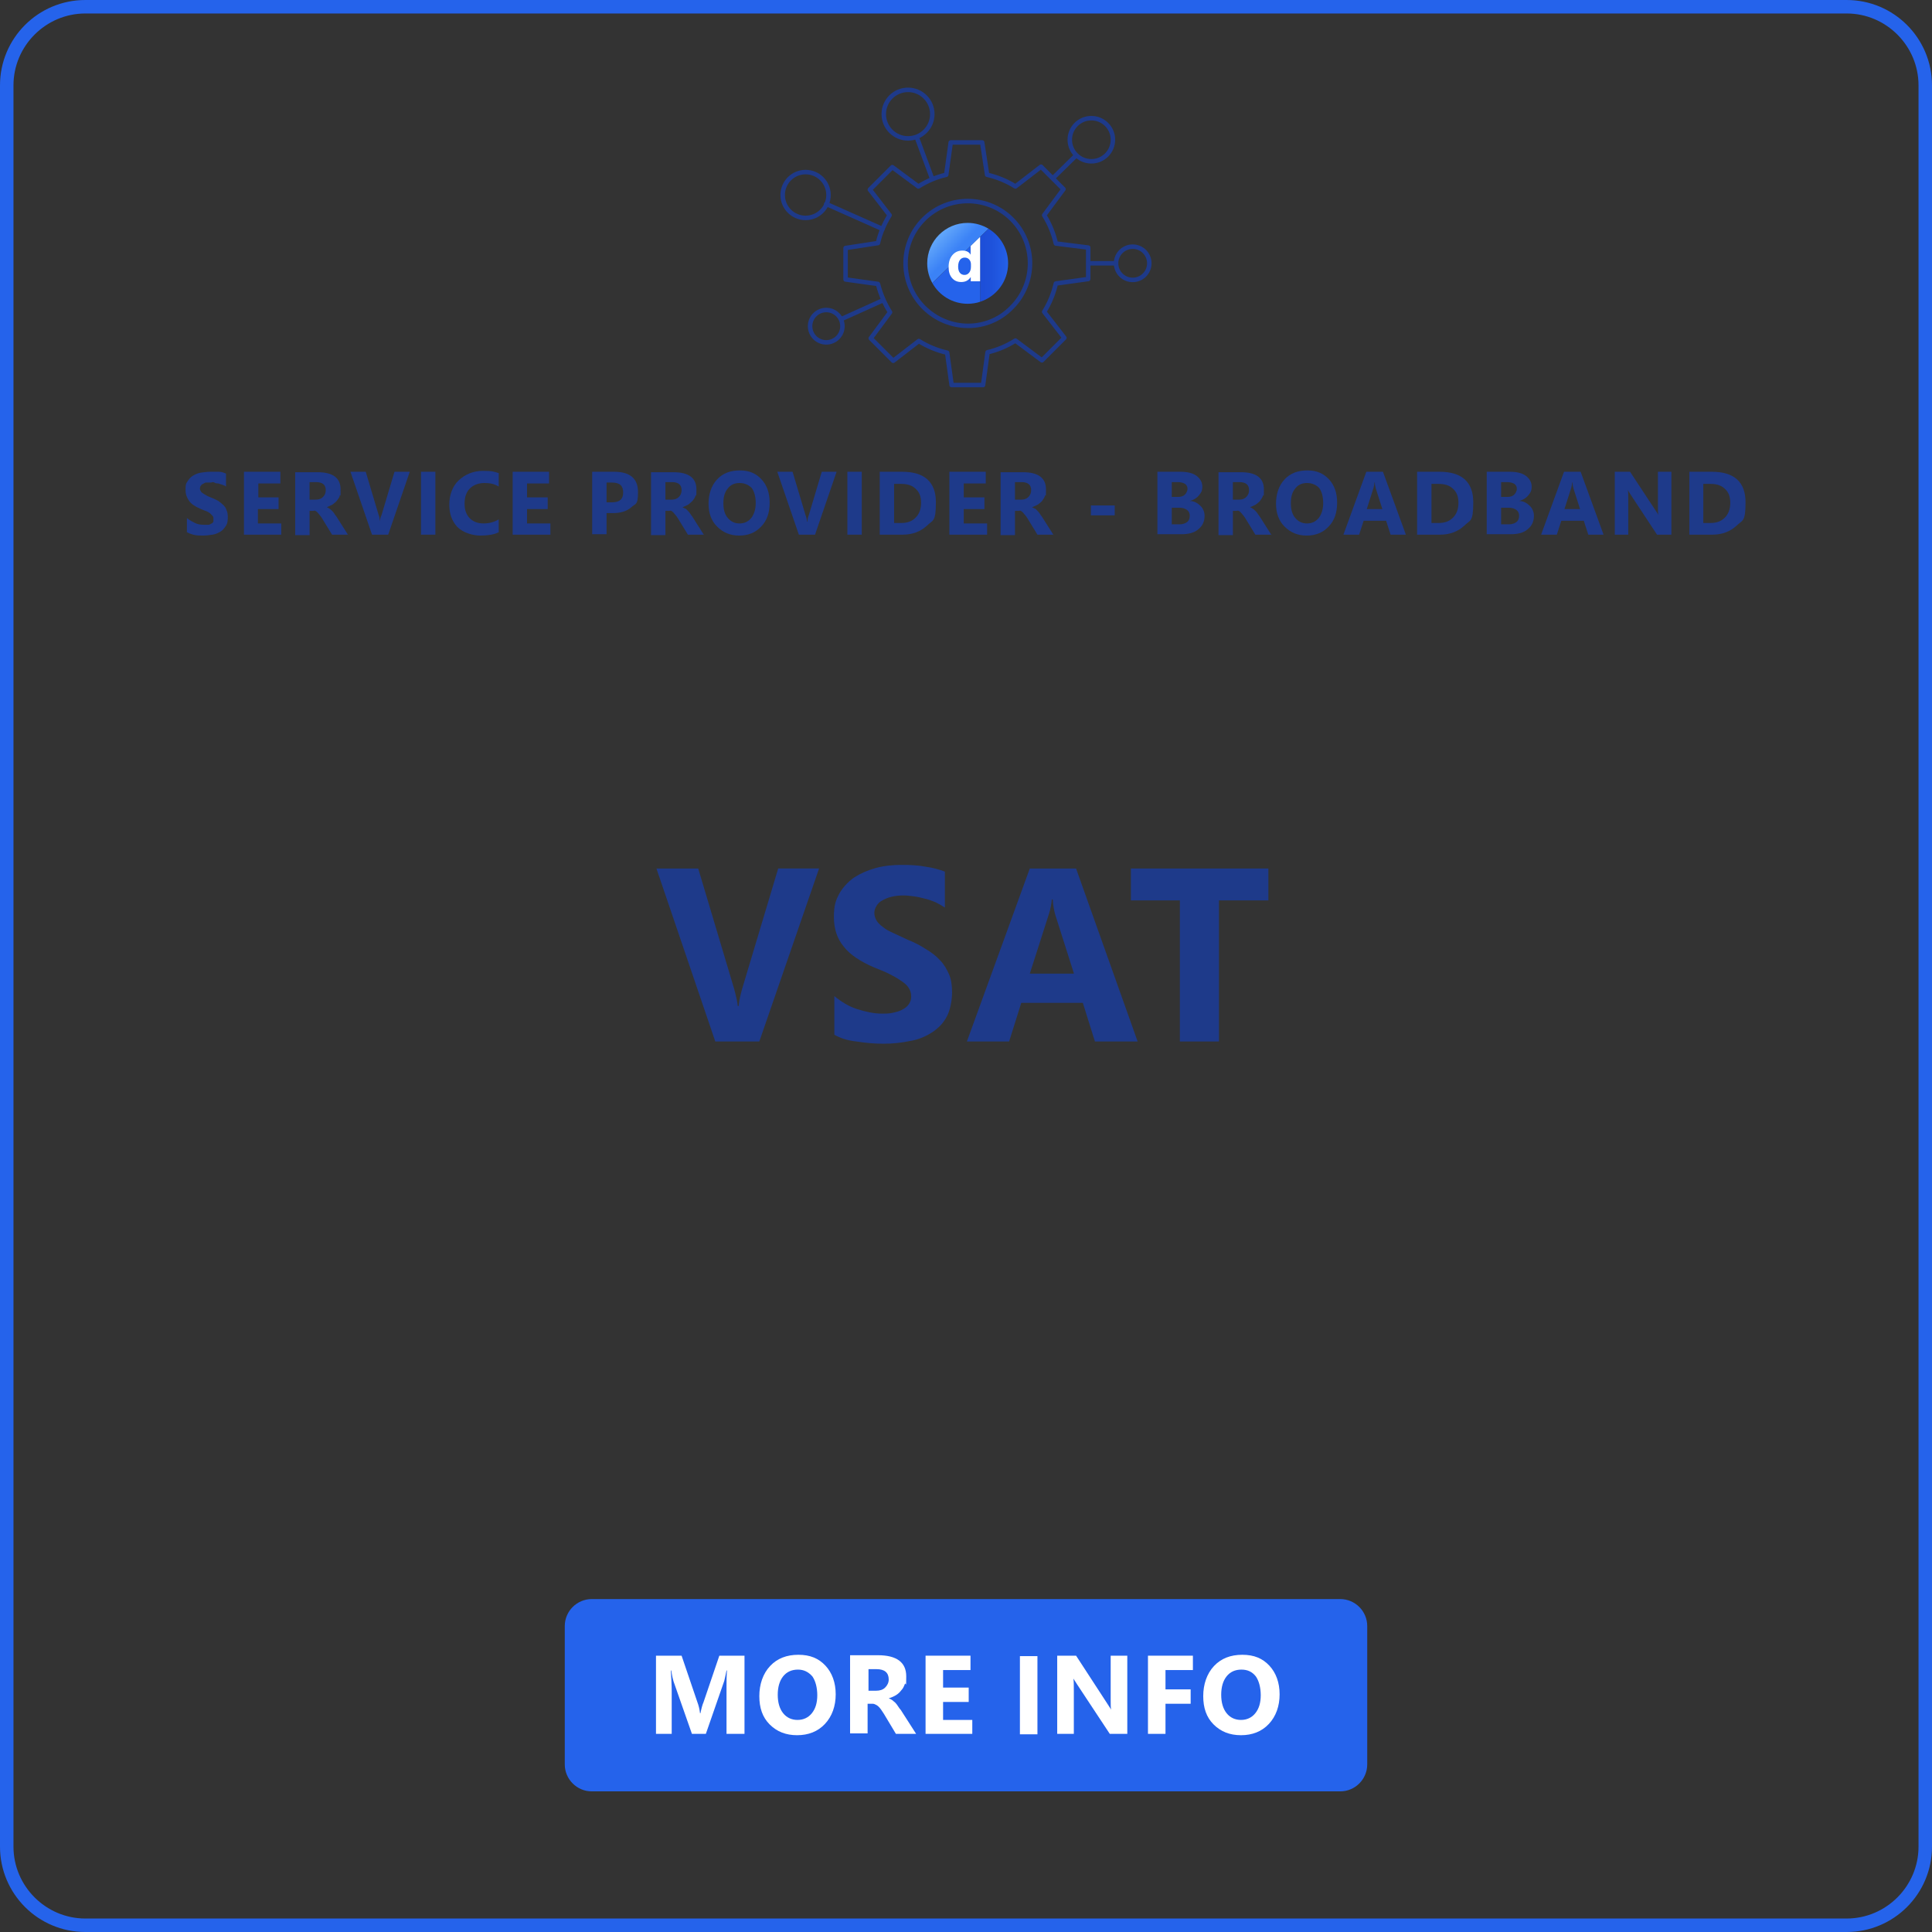 <?xml version="1.0" encoding="UTF-8"?>
<svg id="Layer_2" data-name="Layer 2" xmlns="http://www.w3.org/2000/svg" xmlns:xlink="http://www.w3.org/1999/xlink" viewBox="0 0 430 430">
  <rect x="0" y="0" width="430" height="430" fill="#333333" stroke="none"/>
  <defs>
    <style>
      .cls-1 {
        fill: #1e3a8a;
      }

      .cls-2 {
        fill: url(#linear-gradient-2);
      }

      .cls-3 {
        fill: #fff;
      }

      .cls-4 {
        stroke: #1e3a8a;
        stroke-linecap: round;
        stroke-linejoin: round;
      }

      .cls-4, .cls-5 {
        fill: none;
      }

      .cls-6 {
        fill: #2563eb;
      }

      .cls-7 {
        fill: url(#linear-gradient);
      }
    </style>
    <linearGradient id="linear-gradient" x1="209.31" y1="338.52" x2="213.46" y2="342.65" gradientTransform="translate(0 -286)" gradientUnits="userSpaceOnUse">
      <stop offset="0" stop-color="#60a5fa"/>
      <stop offset=".8" stop-color="#3b82f6"/>
    </linearGradient>
    <linearGradient id="linear-gradient-2" x1="218.14" y1="345.04" x2="224.37" y2="345.04" gradientTransform="translate(0 -286)" gradientUnits="userSpaceOnUse">
      <stop offset="0" stop-color="#1d4ed8"/>
      <stop offset=".4" stop-color="#1e52db"/>
      <stop offset=".9" stop-color="#235ee6"/>
      <stop offset="1" stop-color="#2563eb"/>
    </linearGradient>
  </defs>
  <g id="Layer_2-2" data-name="Layer 2">
    <g id="Layer_2-2" data-name="Layer 2-2">
      <g id="Layer_1-2" data-name="Layer 1-2">
        <g>
          <g>
            <path class="cls-1" d="M182.3,193.3l-13.3,38.5h-9.8l-13.1-38.5h9.3l8,26.8c.4,1.5.7,2.7.8,3.8h.2c.1-1.2.4-2.5.8-3.9l8-26.7h9.1Z"/>
            <path class="cls-1" d="M185.7,230.3v-8.6c1.6,1.3,3.2,2.3,5.1,2.9s3.7,1,5.5,1,2-.1,2.9-.3,1.5-.5,2-.8,1-.8,1.2-1.2c.3-.5.4-1,.4-1.5,0-.8-.2-1.4-.6-2-.4-.6-1-1.1-1.8-1.6-.7-.5-1.6-1-2.6-1.5s-2.1-.9-3.3-1.4c-3-1.3-5.3-2.8-6.7-4.6-1.5-1.8-2.2-4-2.2-6.6s.4-3.7,1.2-5.2c.8-1.4,1.9-2.6,3.3-3.6,1.4-.9,3-1.6,4.8-2.1s3.8-.7,5.8-.7,3.8.1,5.3.4c1.5.2,3,.6,4.3,1.1v8c-.6-.4-1.3-.8-2.1-1.2-.8-.3-1.5-.6-2.4-.8-.8-.2-1.6-.4-2.4-.5s-1.6-.2-2.3-.2c-1,0-1.9.1-2.7.3s-1.5.5-2,.8c-.6.3-1,.7-1.3,1.2s-.5,1-.5,1.6.2,1.2.5,1.7.8,1,1.5,1.5c.6.5,1.4.9,2.3,1.3.9.4,1.9.9,3,1.4,1.5.6,2.9,1.3,4.1,2.1,1.2.7,2.3,1.5,3.2,2.5.9.9,1.5,2,2,3.1s.7,2.5.7,4.1-.4,4-1.2,5.4c-.8,1.5-1.9,2.6-3.3,3.5s-3,1.6-4.9,1.9c-1.9.4-3.8.6-5.9.6s-4.1-.2-6-.5c-1.9-.2-3.5-.7-4.9-1.5h0Z"/>
            <path class="cls-1" d="M253.2,231.8h-9.5l-2.7-8.6h-13.7l-2.7,8.6h-9.4l14-38.5h10.3l13.7,38.5h0ZM239,216.6l-4.1-12.9c-.3-1-.5-2.1-.6-3.5h-.2c-.1,1.1-.3,2.2-.7,3.4l-4.2,13.1h9.8v-.1Z"/>
            <path class="cls-1" d="M282.3,200.4h-11v31.4h-8.7v-31.4h-10.9v-7.1h30.6v7.1Z"/>
          </g>
          <path class="cls-6" d="M298.3,398.7h-166.6c-3.3,0-6-2.7-6-6v-30.8c0-3.3,2.7-6,6-6h166.6c3.3,0,6,2.7,6,6v30.8c0,3.3-2.7,6-6,6Z"/>
          <g>
            <path class="cls-3" d="M165.6,385.9h-3.9v-10.4c0-1.1,0-2.4.1-3.7h-.1c-.2,1.1-.4,1.8-.5,2.3l-4.1,11.8h-3.1l-4.1-11.7c-.1-.3-.3-1.1-.5-2.4h-.1c.1,1.7.2,3.2.2,4.5v9.6h-3.5v-17.4h5.7l3.5,10.3c.3.8.5,1.6.6,2.5h.1c.2-1,.4-1.8.7-2.5l3.5-10.3h5.6v17.4h-.1,0Z"/>
            <path class="cls-3" d="M177.4,386.2c-2.5,0-4.5-.8-6.1-2.4s-2.3-3.7-2.3-6.3.8-5,2.4-6.7c1.6-1.7,3.7-2.5,6.3-2.5s4.5.8,6,2.4,2.3,3.8,2.3,6.4-.8,4.9-2.4,6.6c-1.6,1.7-3.7,2.5-6.2,2.5ZM177.6,371.6c-1.4,0-2.5.5-3.3,1.5s-1.2,2.4-1.2,4.1.4,3.1,1.2,4.1,1.9,1.5,3.2,1.5,2.4-.5,3.2-1.5,1.2-2.3,1.2-4-.4-3.2-1.1-4.2c-.9-1-1.9-1.5-3.2-1.5h0Z"/>
            <path class="cls-3" d="M203.9,385.9h-4.5l-2.7-4.5c-.2-.3-.4-.6-.6-.9-.2-.3-.4-.5-.6-.7s-.4-.3-.6-.4c-.2-.1-.4-.2-.7-.2h-1.1v6.6h-3.9v-17.4h6.2c4.2,0,6.3,1.6,6.3,4.7s-.1,1.2-.3,1.7-.4,1-.8,1.4c-.3.4-.7.8-1.2,1.1-.5.3-1,.5-1.6.7h0c.3.1.5.2.8.4.2.2.5.4.7.6s.4.5.6.8c.2.3.4.6.6.8l3.4,5.3h0ZM193.3,371.5v4.8h1.7c.8,0,1.5-.2,2-.7s.8-1.1.8-1.8c0-1.5-.9-2.3-2.7-2.3h-1.8Z"/>
            <path class="cls-3" d="M216.4,385.9h-10.4v-17.4h10v3.2h-6.1v3.9h5.7v3.2h-5.7v4h6.5v3.1h0Z"/>
            <path class="cls-3" d="M230.9,368.6v17.4h-3.9v-17.4h3.9Z"/>
            <path class="cls-3" d="M251,385.9h-4l-7.2-10.9c-.4-.6-.7-1.1-.9-1.4h0c.1.6.1,1.5.1,2.8v9.5h-3.7v-17.4h4.2l6.9,10.6c.3.5.6.9.9,1.4h0c-.1-.4-.1-1.2-.1-2.4v-9.6h3.7v17.4h.1Z"/>
            <path class="cls-3" d="M265.5,371.7h-6.1v4.3h5.6v3.2h-5.6v6.7h-3.9v-17.4h10v3.2h0Z"/>
            <path class="cls-3" d="M276.2,386.2c-2.5,0-4.5-.8-6.1-2.4s-2.3-3.7-2.3-6.3.8-5,2.4-6.7,3.7-2.5,6.3-2.5,4.5.8,6,2.4,2.3,3.8,2.3,6.4-.8,4.9-2.4,6.6-3.7,2.5-6.2,2.5h0ZM276.3,371.6c-1.4,0-2.5.5-3.3,1.5s-1.2,2.4-1.2,4.1.4,3.1,1.2,4.1c.8,1,1.9,1.5,3.2,1.5s2.4-.5,3.2-1.5c.8-1,1.2-2.3,1.2-4s-.4-3.2-1.1-4.2c-.8-1-1.8-1.5-3.2-1.5h0Z"/>
          </g>
          <path class="cls-6" d="M411,3c8.8,0,16,7.2,16,16v392c0,8.8-7.2,16-16,16H19c-8.8,0-16-7.2-16-16V19C3,10.2,10.2,3,19,3h392M411,0H19C8.5,0,0,8.5,0,19v392c0,10.5,8.5,19,19,19h392c10.5,0,19-8.5,19-19V19c0-10.5-8.5-19-19-19h0Z"/>
          <g>
            <g>
              <path class="cls-1" d="M41.6,118.4v-3.1c.6.5,1.2.8,1.8,1.1s1.3.4,2,.4h1c.3,0,.5-.2.7-.3.2,0,.3-.3.4-.4v-.6c0-.3,0-.5-.2-.7s-.4-.4-.6-.6c-.3-.2-.6-.4-1-.5-.4-.2-.8-.3-1.2-.5-1.1-.5-1.9-1-2.4-1.7s-.8-1.5-.8-2.4,0-1.4.4-1.9c.3-.5.7-1,1.2-1.3s1.1-.6,1.8-.7,1.4-.2,2.1-.2h1.9c.6,0,1.1.2,1.6.4v2.9c-.2-.2-.5-.3-.8-.4s-.6-.2-.9-.3c-.3,0-.6,0-.9-.2s-.6,0-.8,0h-1c-.3,0-.5.2-.7.3-.2,0-.4.3-.5.4s-.2.4-.2.6,0,.4.2.6c0,.2.3.4.5.5.2.2.5.3.8.5s.7.3,1.1.5c.6.2,1.1.5,1.5.7.4.3.8.6,1.1.9s.6.7.7,1.1c.2.4.3.9.3,1.5s0,1.4-.4,2-.7,1-1.2,1.3-1.1.6-1.8.7-1.4.2-2.1.2-1.5,0-2.2-.2-.9-.3-1.5-.6h.1Z"/>
              <path class="cls-1" d="M62.7,119h-8.4v-14h8.1v2.6h-4.9v3.1h4.5v2.6h-4.6v3.2h5.2v2.5h.1Z"/>
              <path class="cls-1" d="M77.5,119h-3.6l-2.2-3.6c-.2-.3-.3-.5-.5-.7s-.3-.4-.5-.6-.3-.3-.5-.4-.3,0-.5,0h-.8v5.4h-3.2v-14h5c3.4,0,5.1,1.3,5.1,3.8s0,.9-.2,1.4c0,.4-.4.8-.6,1.1s-.6.6-1,.9c-.4.2-.8.4-1.3.6h0c.2,0,.4.2.6.3s.4.3.6.5.4.4.5.6.3.4.5.7l2.6,4.1v-.1ZM68.9,107.3v3.9h1.4c.7,0,1.2-.2,1.6-.6s.6-.9.6-1.5c0-1.2-.7-1.8-2.2-1.8h-1.4Z"/>
              <path class="cls-1" d="M91.2,105l-4.8,14h-3.6l-4.8-14h3.4l2.9,9.7c.2.5.2,1,.3,1.4h0c0-.4,0-.9.3-1.4l2.9-9.7h3.4Z"/>
              <path class="cls-1" d="M96.9,105v14h-3.2v-14h3.2Z"/>
              <path class="cls-1" d="M110.9,118.5c-1,.5-2.4.7-4,.7s-3.8-.6-5.1-1.9c-1.2-1.3-1.8-2.9-1.8-5s.7-4.1,2.1-5.4,3.2-2.1,5.4-2.1,2.5.2,3.5.5v3c-.9-.6-2-.8-3.2-.8s-2.4.4-3.2,1.2-1.2,1.9-1.2,3.4.4,2.4,1.1,3.2c.8.8,1.8,1.2,3.1,1.2s2.4-.3,3.4-.9v2.9h-.1Z"/>
              <path class="cls-1" d="M122.5,119h-8.4v-14h8.1v2.6h-4.9v3.1h4.6v2.6h-4.6v3.2h5.2s0,2.5,0,2.5Z"/>
              <path class="cls-1" d="M135,114.1v4.8h-3.2v-13.9h4.9c3.5,0,5.3,1.5,5.3,4.5s-.5,2.5-1.5,3.4-2.4,1.3-4.1,1.3h-1.4v-.1ZM135,107.4v4.4h1.2c1.7,0,2.5-.7,2.5-2.2s-.8-2.2-2.5-2.2c0,0-1.2,0-1.2,0Z"/>
              <path class="cls-1" d="M156.7,119h-3.6l-2.2-3.6c-.2-.3-.3-.5-.5-.7s-.3-.4-.5-.6-.3-.3-.5-.4-.3,0-.5,0h-.8v5.4h-3.2v-14h5c3.4,0,5.1,1.3,5.1,3.8s-.1.9-.2,1.4-.4.8-.6,1.1c-.3.3-.6.6-1,.9-.4.2-.8.4-1.3.6h0l.6.3c.2,0,.4.3.6.5.2.2.4.4.5.6s.3.4.5.7l2.6,4.1h0v-.1ZM148.1,107.3v3.9h1.4c.7,0,1.2-.2,1.6-.6.4-.4.6-.9.6-1.5,0-1.2-.7-1.8-2.2-1.8h-1.4Z"/>
              <path class="cls-1" d="M164.5,119.2c-2,0-3.6-.7-4.9-2-1.3-1.3-1.9-3-1.9-5.1s.6-4,1.9-5.4c1.3-1.4,3-2,5.1-2s3.6.7,4.8,2,1.8,3,1.8,5.2-.6,4-1.9,5.3c-1.2,1.3-2.8,2-4.9,2h0ZM164.6,107.5c-1.1,0-2,.4-2.6,1.2-.7.8-1,1.9-1,3.3s.3,2.5,1,3.3,1.5,1.2,2.6,1.2,1.9-.4,2.6-1.2c.6-.8,1-1.9,1-3.3s-.3-2.6-.9-3.4c-.7-.7-1.6-1.1-2.7-1.1h0Z"/>
              <path class="cls-1" d="M186.2,105l-4.8,14h-3.6l-4.8-14h3.4l2.9,9.7c.2.5.3,1,.3,1.4h.1c0-.4.1-.9.3-1.4l2.9-9.7h3.3Z"/>
              <path class="cls-1" d="M191.8,105v14h-3.2v-14h3.2Z"/>
              <path class="cls-1" d="M195.8,119v-14h5c5,0,7.5,2.3,7.5,6.8s-.7,3.9-2,5.2c-1.4,1.3-3.2,2-5.4,2h-5.1ZM199,107.5v8.9h1.6c1.4,0,2.4-.4,3.2-1.2.8-.8,1.2-1.9,1.2-3.3s-.4-2.4-1.2-3.1c-.8-.8-1.9-1.1-3.2-1.1h-1.6v-.2Z"/>
              <path class="cls-1" d="M219.7,119h-8.4v-14h8.1v2.6h-4.9v3.1h4.6v2.6h-4.6v3.2h5.2v2.5h0Z"/>
              <path class="cls-1" d="M234.5,119h-3.6l-2.2-3.6c-.2-.3-.3-.5-.5-.7s-.3-.4-.5-.6-.3-.3-.5-.4-.3,0-.5,0h-.8v5.4h-3.2v-14h5c3.4,0,5.1,1.3,5.1,3.8s-.1.9-.2,1.4c-.1.4-.4.8-.6,1.1s-.6.6-1,.9c-.4.2-.8.4-1.3.6h0l.6.3c.2,0,.4.3.6.5.2.2.4.4.5.6s.3.4.5.7l2.6,4.1h0v-.1ZM225.9,107.3v3.9h1.4c.7,0,1.2-.2,1.6-.6.4-.4.6-.9.6-1.5,0-1.2-.7-1.8-2.2-1.8h-1.4Z"/>
              <path class="cls-1" d="M248.1,114.7h-5.3v-2.2h5.3v2.2Z"/>
            </g>
            <g>
              <path class="cls-1" d="M257.6,119v-14h5.1c1.6,0,2.8.3,3.6.9.8.6,1.3,1.4,1.3,2.4s-.3,1.4-.8,2-1.2,1-2,1.2h0c1,0,1.8.5,2.4,1.1s.9,1.4.9,2.2c0,1.3-.5,2.3-1.4,3-.9.8-2.2,1.1-3.8,1.1h-5.3v.1h0ZM260.8,107.3v3.3h1.4c.7,0,1.2-.2,1.5-.5s.6-.8.6-1.3c0-1-.8-1.5-2.3-1.5h-1.2ZM260.8,113v3.7h1.7c.7,0,1.3-.2,1.7-.5.4-.3.6-.8.6-1.4s-.2-1-.6-1.3-1-.5-1.7-.5c0,0-1.7,0-1.7,0Z"/>
              <path class="cls-1" d="M283,119h-3.6l-2.2-3.6c-.2-.3-.3-.5-.5-.7s-.3-.4-.5-.6-.3-.3-.5-.4-.3,0-.5,0h-.8v5.4h-3.2v-14h5c3.4,0,5.1,1.3,5.1,3.8s-.1.9-.2,1.4c-.1.4-.4.8-.6,1.1s-.6.6-1,.9c-.4.2-.8.4-1.3.6h0c.2,0,.4.2.6.3s.4.3.6.5.4.4.5.6.3.4.5.7l2.6,4.1v-.1ZM274.4,107.3v3.9h1.4c.7,0,1.2-.2,1.6-.6s.6-.9.6-1.5c0-1.2-.7-1.8-2.2-1.8h-1.4Z"/>
              <path class="cls-1" d="M290.8,119.2c-2,0-3.6-.7-4.9-2s-1.9-3-1.9-5.1.6-4,1.9-5.4,3-2,5.1-2,3.6.7,4.8,2c1.2,1.3,1.8,3,1.8,5.2s-.6,4-1.9,5.3c-1.2,1.3-2.8,2-4.9,2ZM290.9,107.5c-1.1,0-2,.4-2.6,1.2-.7.8-1,1.9-1,3.3s.3,2.5,1,3.3,1.5,1.2,2.6,1.2,1.9-.4,2.6-1.2c.6-.8,1-1.9,1-3.3s-.3-2.6-.9-3.4c-.7-.7-1.6-1.1-2.7-1.1Z"/>
              <path class="cls-1" d="M312.9,119h-3.4l-1-3.1h-5l-1,3.1h-3.5l5.1-14h3.7l5.1,14h0ZM307.7,113.4l-1.5-4.7c-.1-.4-.2-.8-.2-1.3h-.1c0,.4-.1.8-.2,1.2l-1.5,4.7h3.5v.1h0Z"/>
              <path class="cls-1" d="M315.4,119v-14h5c5,0,7.5,2.3,7.5,6.8s-.7,3.9-2,5.2c-1.4,1.3-3.2,2-5.4,2h-5.1ZM318.6,107.5v8.9h1.6c1.4,0,2.4-.4,3.2-1.2.8-.8,1.2-1.9,1.2-3.3s-.4-2.4-1.2-3.1c-.8-.8-1.9-1.1-3.2-1.1h-1.6v-.2Z"/>
              <path class="cls-1" d="M330.9,119v-14h5.1c1.6,0,2.8.3,3.6.9.8.6,1.3,1.4,1.3,2.4s-.3,1.4-.8,2-1.2,1-2,1.2h0c1,0,1.8.5,2.4,1.1s.9,1.4.9,2.2c0,1.3-.5,2.3-1.4,3-.9.8-2.2,1.1-3.8,1.1h-5.3v.1h0ZM334.1,107.3v3.3h1.4c.7,0,1.2-.2,1.5-.5s.6-.8.6-1.3c0-1-.8-1.5-2.3-1.5h-1.2ZM334.1,113v3.7h1.7c.7,0,1.3-.2,1.7-.5.4-.3.6-.8.6-1.4s-.2-1-.6-1.3-1-.5-1.7-.5c0,0-1.7,0-1.7,0Z"/>
              <path class="cls-1" d="M356.9,119h-3.4l-1-3.1h-5l-1,3.1h-3.5l5.1-14h3.7l5.1,14h0ZM351.7,113.4l-1.5-4.7c-.1-.4-.2-.8-.2-1.3h-.1c0,.4-.1.8-.2,1.2l-1.5,4.7h3.5v.1h0Z"/>
              <path class="cls-1" d="M372,119h-3.2l-5.8-8.8c-.3-.5-.6-.9-.7-1.2h0c.1.5.1,1.2.1,2.3v7.7h-3v-14h3.4l5.6,8.5c.3.4.5.8.7,1.1h0c-.1-.3-.1-1-.1-1.9v-7.7h3v14Z"/>
              <path class="cls-1" d="M376,119v-14h5c5,0,7.5,2.3,7.5,6.8s-.7,3.9-2,5.2c-1.4,1.3-3.2,2-5.4,2h-5.1ZM379.1,107.5v8.9h1.6c1.4,0,2.4-.4,3.2-1.2.8-.8,1.2-1.9,1.2-3.3s-.4-2.4-1.2-3.1c-.8-.8-1.9-1.1-3.2-1.1h-1.6v-.2Z"/>
            </g>
          </g>
        </g>
      </g>
    </g>
    <g>
      <g>
        <path class="cls-4" d="M205.6,68.4c-5.4-5.4-5.4-14.2,0-19.6,5.4-5.4,14.2-5.4,19.6,0,5.4,5.4,5.4,14.2,0,19.6-5.3,5.5-14.1,5.5-19.6,0q0,.07,0,0Z"/>
        <path class="cls-4" d="M198.1,69.5l-4.3,5.8,5,5,5.7-4.4c1.9,1.2,4.1,2.1,6.3,2.6l1,7.2h7l1-7.3c2.2-.5,4.3-1.4,6.2-2.6l5.9,4.4,5-5-4.5-5.8c1.2-1.9,2.1-4.1,2.6-6.3l7.2-1v-7l-7.2-.9c-.5-2.2-1.4-4.4-2.6-6.3l4.3-5.8-5-5-5.7,4.4c-1.9-1.2-4.1-2.1-6.3-2.6l-1.1-7.2h-7l-1,7.2c-2.2.5-4.3,1.4-6.2,2.6l-5.8-4.3-5,5,4.4,5.7c-1.2,1.9-2.1,4-2.6,6.2l-7.2,1.1v7l7.2,1c.6,2.3,1.5,4.4,2.7,6.3h0Z"/>
        <line class="cls-4" x1="234.5" y1="39.5" x2="239.5" y2="34.6"/>
        <circle class="cls-4" cx="242.9" cy="31.1" r="4.8"/>
        <polyline class="cls-4" points="183.9 45.4 183.98 45.43 196.41 50.96"/>
        <circle class="cls-4" cx="179.3" cy="43.4" r="5.1"/>
        <line class="cls-4" x1="242.3" y1="58.6" x2="248.4" y2="58.6"/>
        <circle class="cls-4" cx="252.1" cy="58.6" r="3.7"/>
        <line class="cls-4" x1="196.6" y1="66.8" x2="187.3" y2="71"/>
        <circle class="cls-4" cx="183.9" cy="72.6" r="3.6"/>
        <line class="cls-4" x1="207.4" y1="39.6" x2="204.1" y2="30.7"/>
        <circle class="cls-4" cx="202.1" cy="25.4" r="5.4"/>
      </g>
      <g>
        <path class="cls-7" d="M220.02,50.91c-1.36-.82-2.95-1.3-4.65-1.3-4.97,0-9,4.03-9,9,0,1.59.41,3.08,1.13,4.38l12.52-12.08h0Z"/>
        <path class="cls-2" d="M218.14,52.72l1.88-1.81c2.61,1.58,4.35,4.44,4.35,7.7,0,4-2.61,7.39-6.23,8.56v-14.46h0Z"/>
        <path class="cls-6" d="M218.14,52.72l-10.64,10.27c1.54,2.76,4.48,4.62,7.87,4.62.97,0,1.9-.15,2.77-.44v-14.46h0Z"/>
        <line class="cls-5" x1="207.5" y1="62.99" x2="220.02" y2="50.91"/>
        <path class="cls-3" d="M216.03,54.77v1.92h0c-.34-.61-.95-.92-1.82-.92-.92,0-1.66.33-2.23,1-.57.67-.85,1.55-.85,2.65s.26,1.88.77,2.47c.51.59,1.19.88,2.04.88.92,0,1.62-.36,2.09-1.08h.03v.92h2.08v-9.89l-2.11,2.04h0ZM216.1,59.36c0,.55-.13,1-.4,1.33-.27.33-.61.5-1.03.5s-.79-.16-1.04-.48-.38-.77-.38-1.36c0-.63.13-1.12.39-1.48s.62-.54,1.08-.54c.41,0,.74.14,1,.43s.38.65.38,1.08v.52Z"/>
      </g>
    </g>
  </g>
</svg>